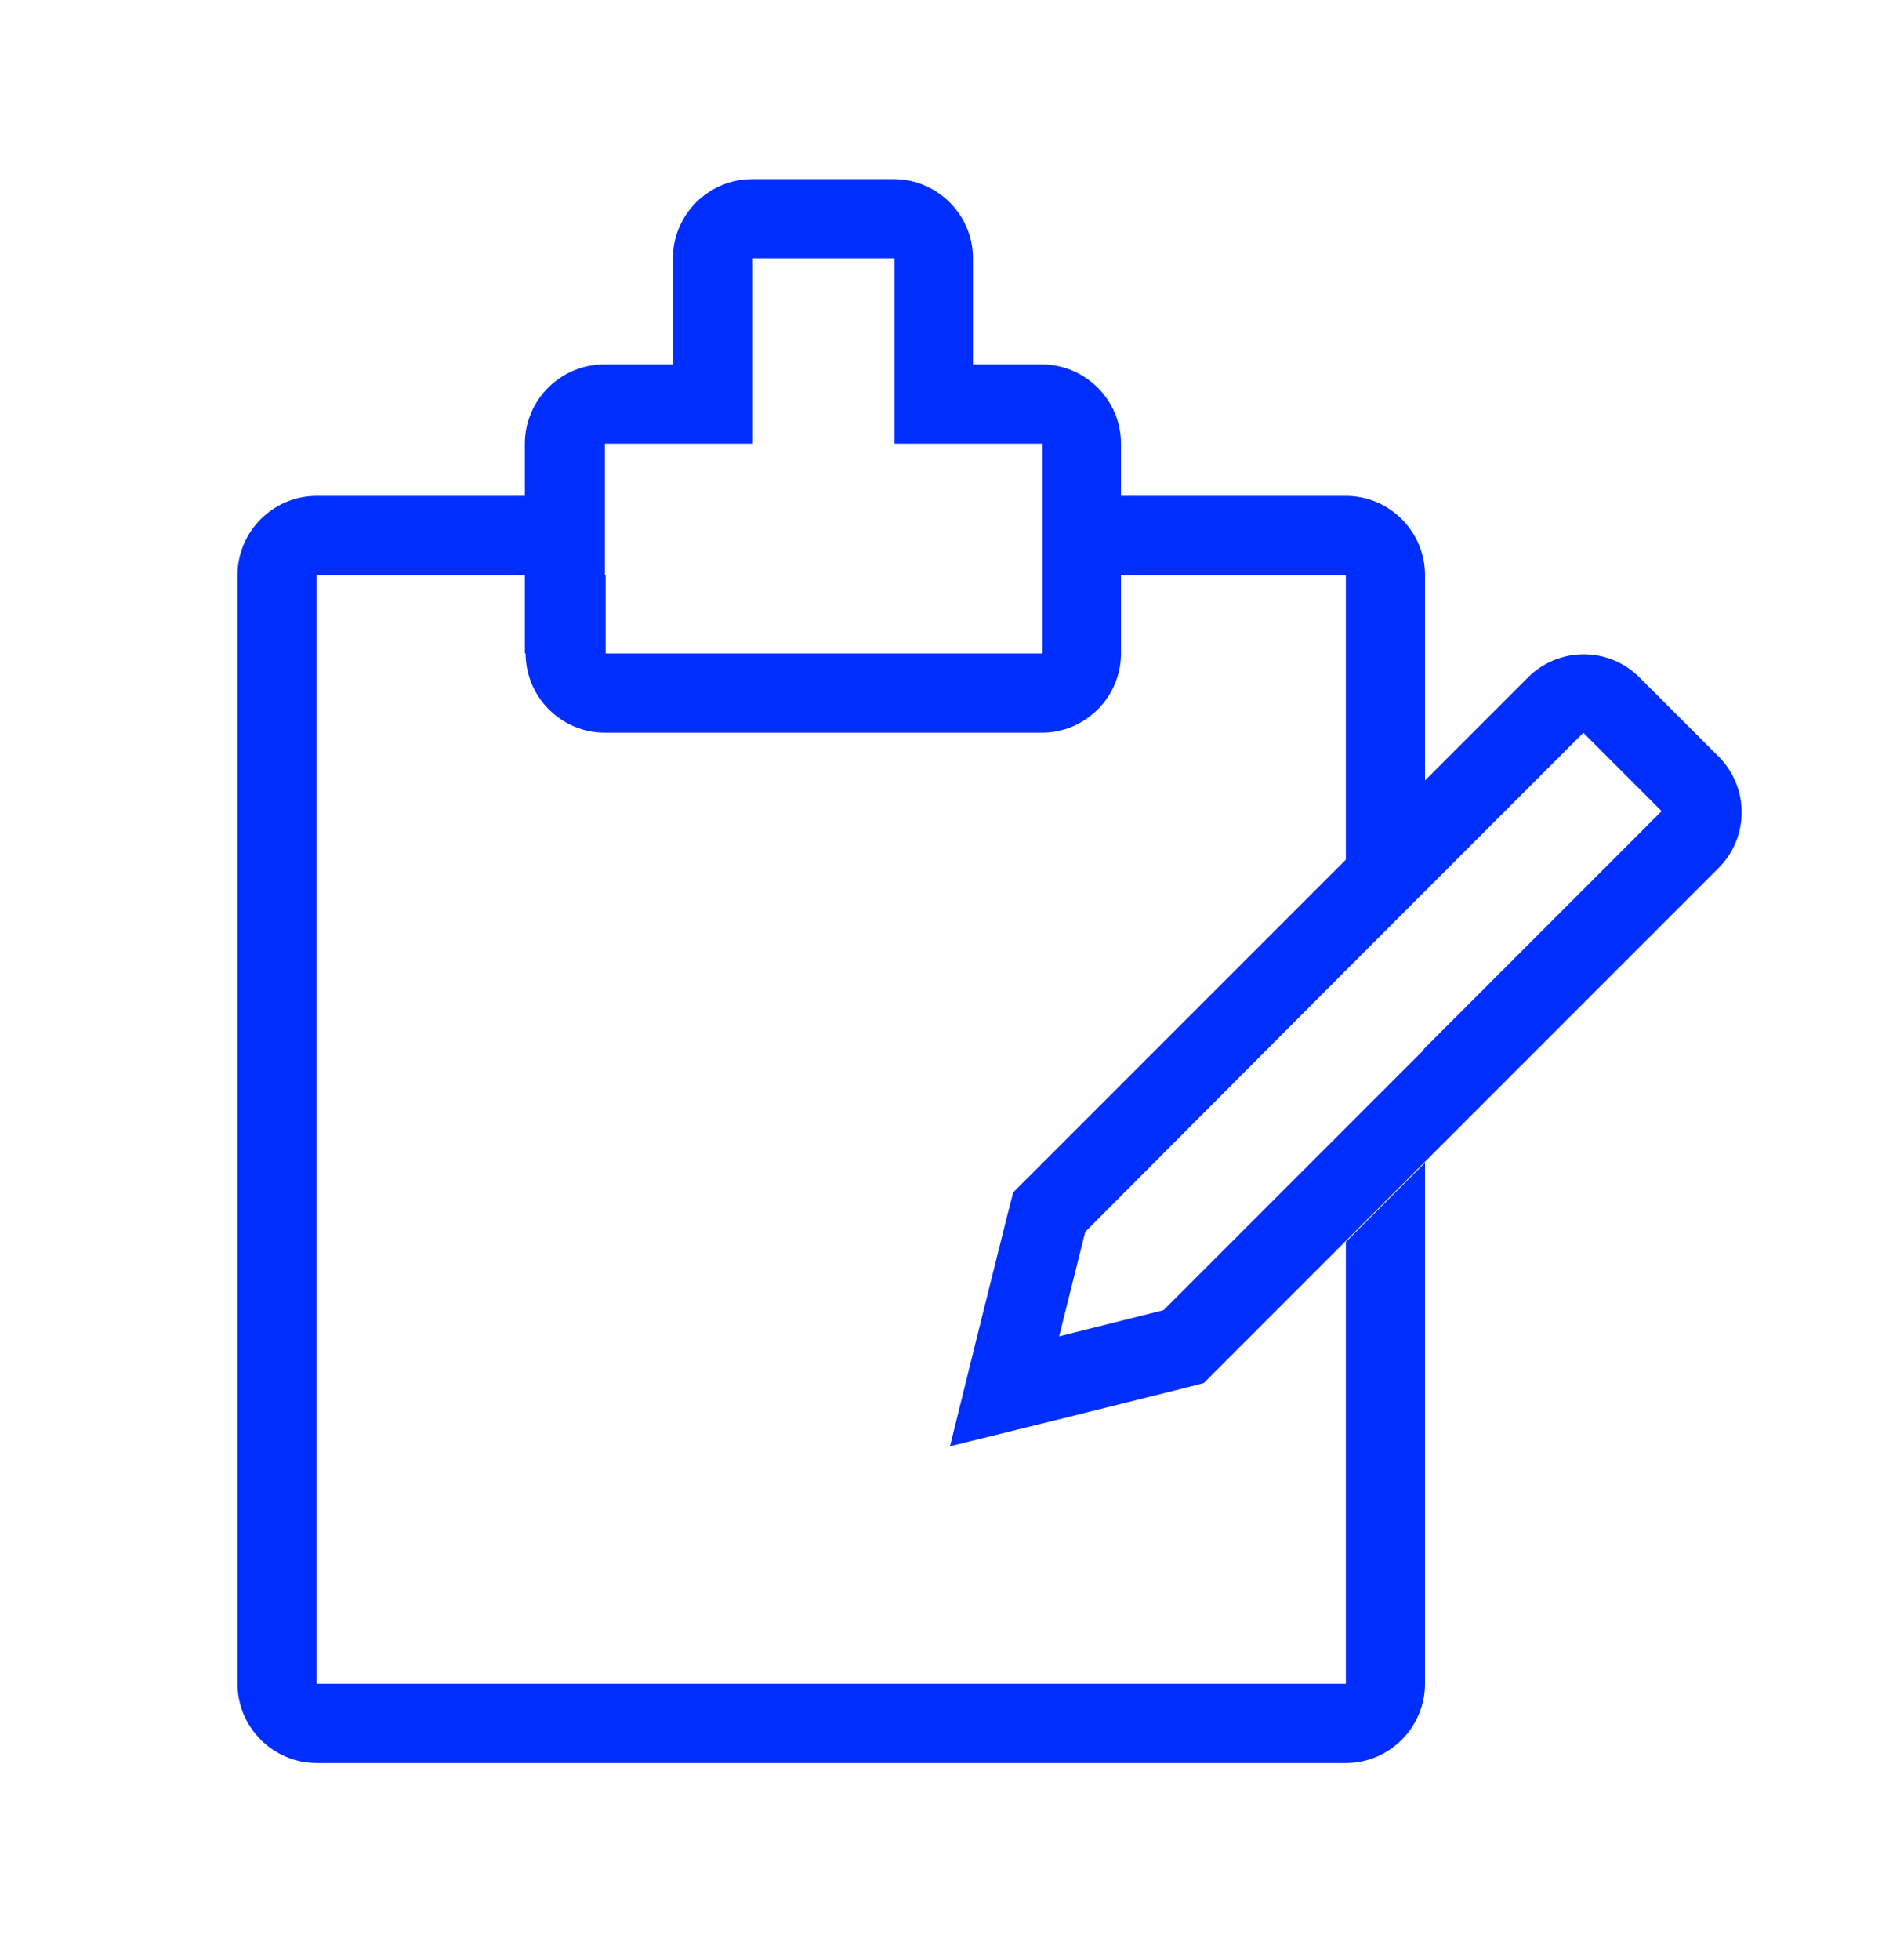 <svg width="32" height="33" viewBox="0 0 32 33" fill="none" xmlns="http://www.w3.org/2000/svg">
<path fill-rule="evenodd" clip-rule="evenodd" d="M10.187 12.336C9.453 12.336 8.853 11.736 8.853 11.002H8.84V9.682H5.333V28.349H22.667V20.909L24 19.576V28.349C24 29.082 23.4 29.682 22.667 29.682H5.333C4.6 29.682 4 29.082 4 28.349V9.682C4 8.949 4.6 8.349 5.333 8.349H8.84V7.469C8.84 6.736 9.44 6.136 10.173 6.136H11.333V4.349C11.333 3.616 11.933 3.016 12.667 3.016H15.053C15.787 3.016 16.387 3.616 16.387 4.349V6.136H17.547C18.28 6.136 18.88 6.736 18.88 7.469V11.002C18.88 11.736 18.28 12.336 17.547 12.336H10.187ZM10.187 7.469V9.682H10.2V11.002H17.56V7.469H15.067V4.349H12.68V7.469H10.187ZM22.667 9.682V14.496L24 13.162V9.682C24 8.949 23.4 8.349 22.667 8.349H18.88V9.682H22.667Z" fill="#002EFF"/>
<path d="M28.93 12.723L27.612 11.405C27.093 10.886 26.254 10.886 25.735 11.405L23.977 13.163L22.645 14.495L17.332 19.808L17.065 20.074L16.972 20.434L16.533 22.192L16 24.349L18.157 23.816L19.915 23.377L20.275 23.284L20.541 23.017L22.658 20.9L23.99 19.568L28.944 14.614C29.463 14.095 29.463 13.256 28.944 12.737L28.93 12.723ZM23.977 17.677L22.645 19.009L19.596 22.058L17.838 22.498L18.277 20.74L22.645 16.359L23.977 15.027L26.667 12.337L27.985 13.656L23.977 17.664V17.677Z" fill="#002EFF"/>
</svg>
